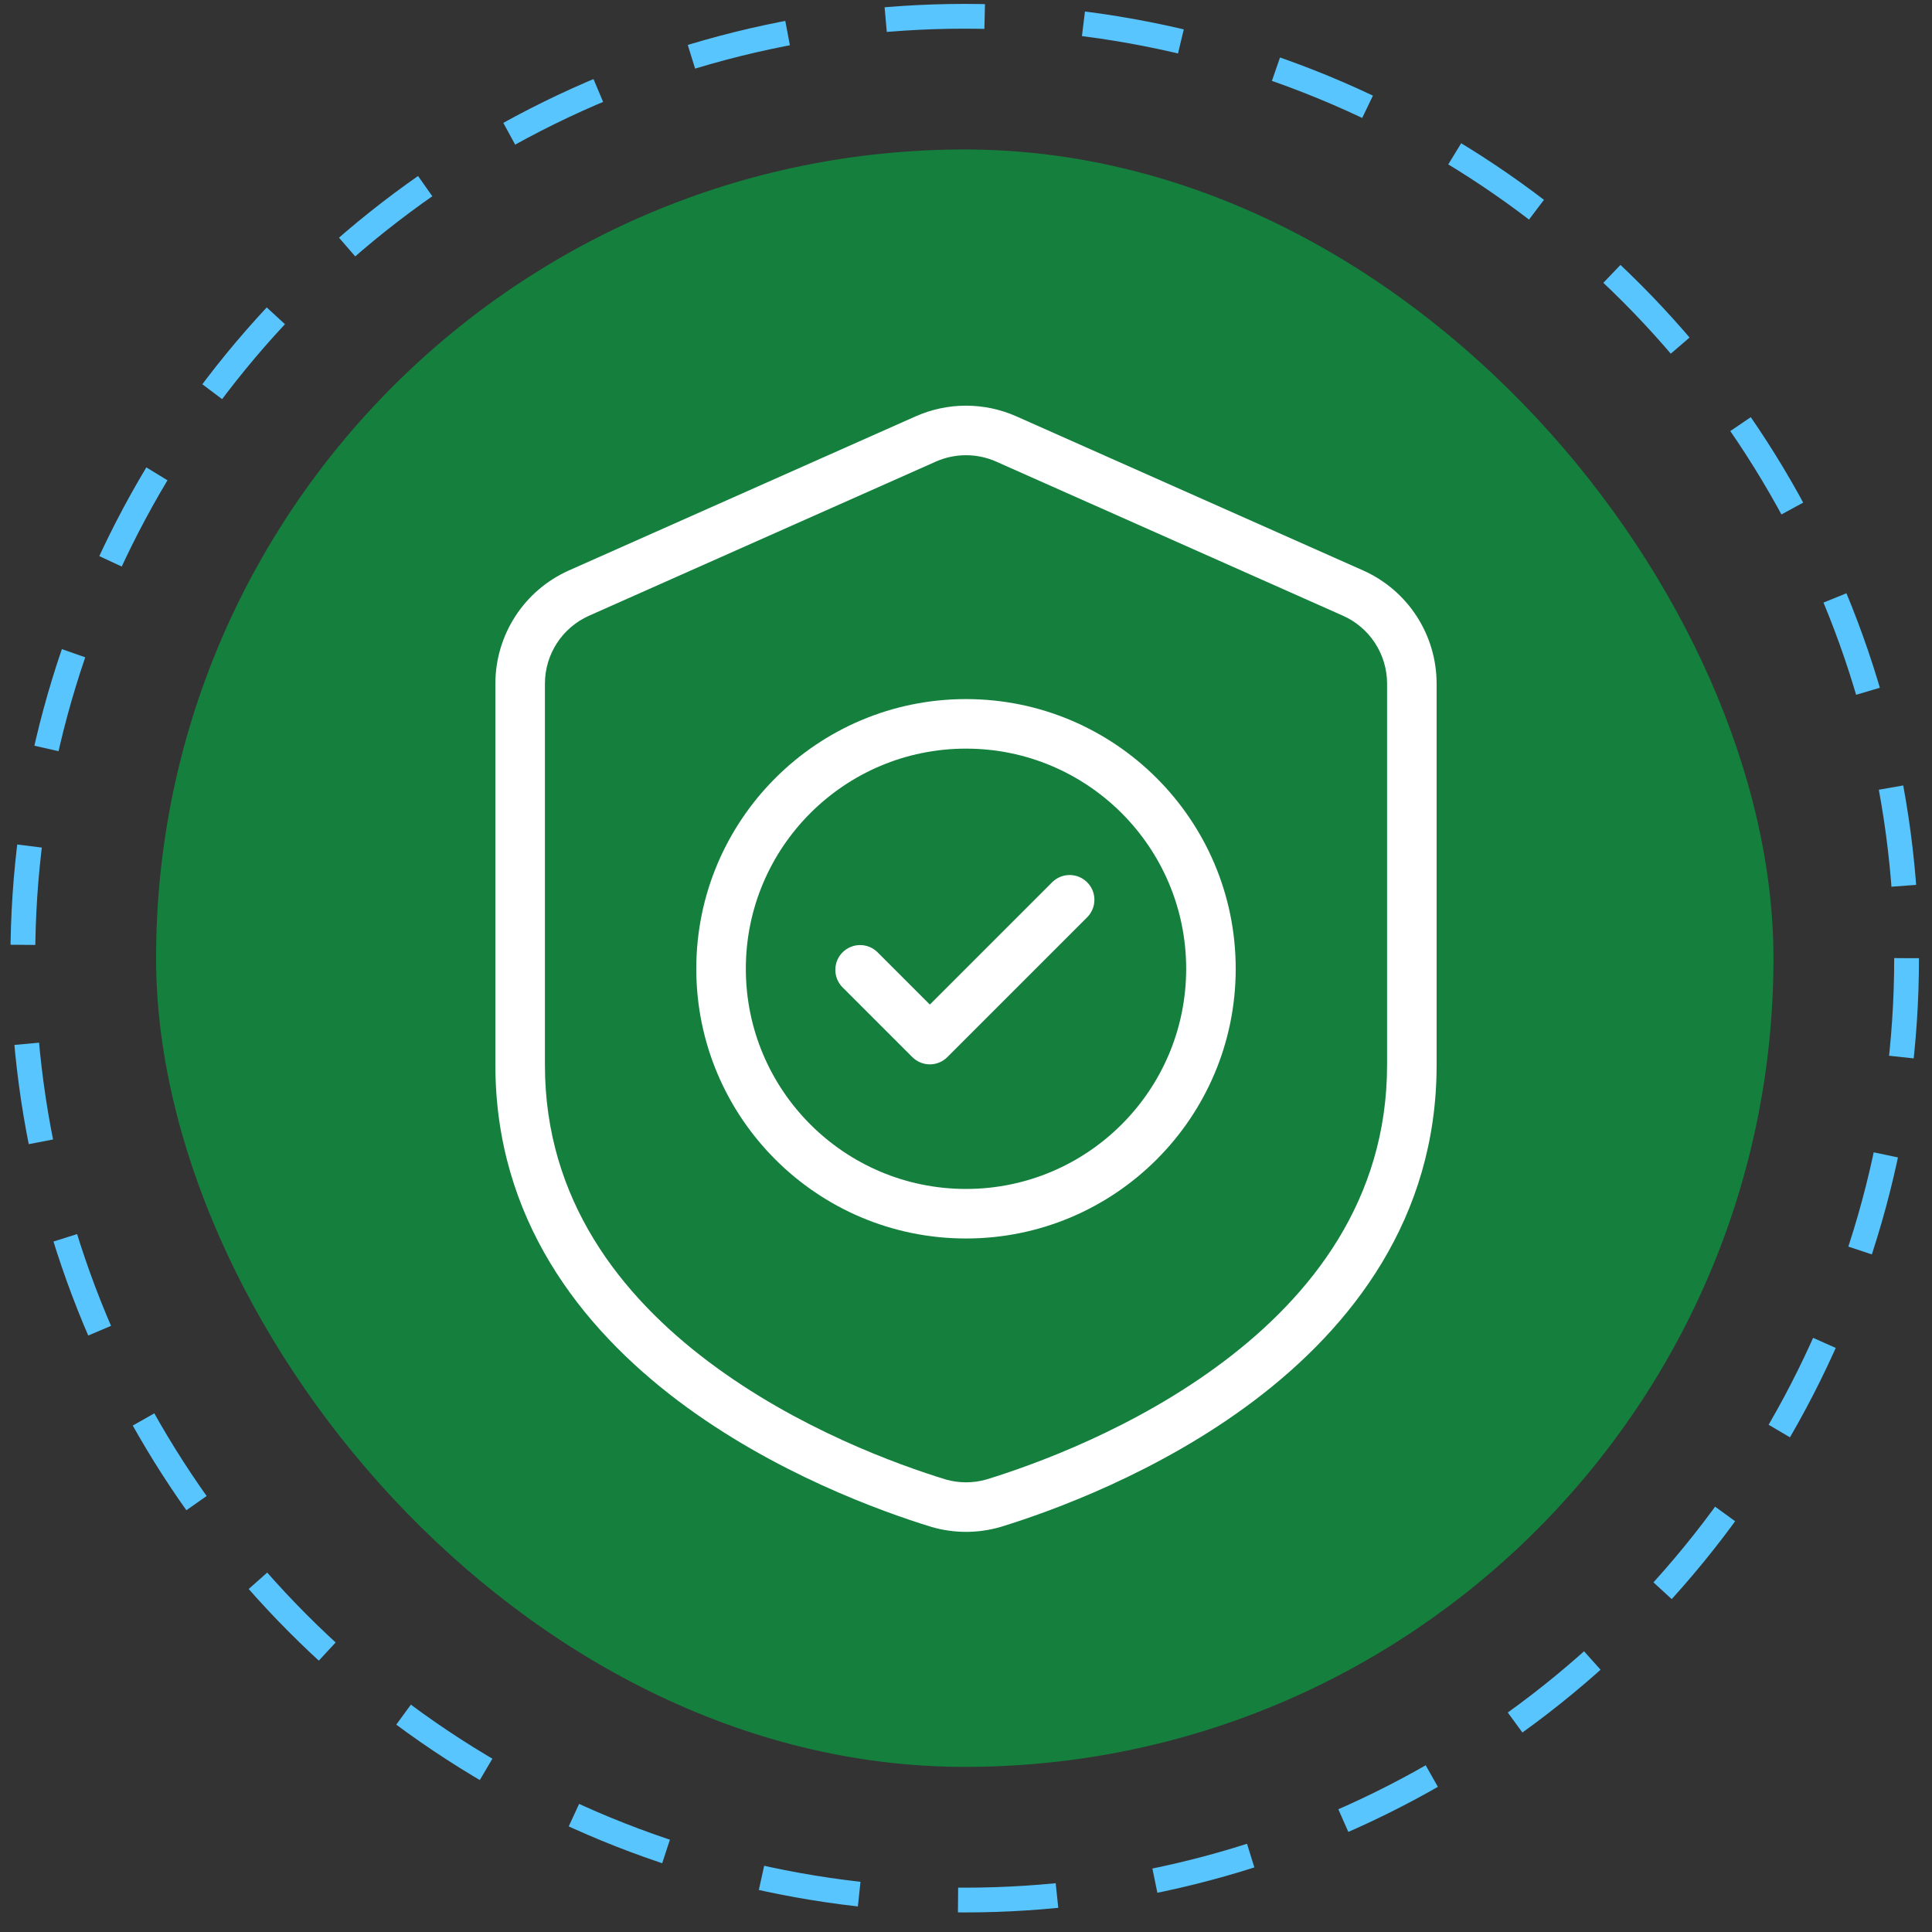 <svg xmlns="http://www.w3.org/2000/svg" fill="none" viewBox="0 0 78 78" height="78" width="78">
<rect x="0" y="0" width="78" height="78" fill="#333333" stroke="none"/>
<rect fill="#15803E" rx="32.649" height="65.299" width="65.299" y="6.035" x="6.301"></rect>
<path fill="white" d="M58 27.599C58 26.632 57.719 25.686 57.192 24.875C56.665 24.064 55.915 23.424 55.031 23.03L41.031 16.808C40.392 16.525 39.7 16.378 39 16.378C38.3 16.378 37.608 16.525 36.969 16.808L22.969 23.03C22.085 23.424 21.335 24.064 20.808 24.875C20.281 25.686 20 26.632 20 27.599V43C20 49.174 23.416 53.566 27.38 56.557C31.233 59.463 35.589 61.028 37.606 61.646L37.622 61.651C38.522 61.91 39.477 61.911 40.377 61.652L40.395 61.647C42.412 61.028 46.767 59.464 50.62 56.557C54.584 53.566 58 49.174 58 43V27.599ZM56 27.599V43C56 48.461 52.922 52.314 49.415 54.96C45.803 57.686 41.717 59.149 39.818 59.732C39.285 59.883 38.72 59.883 38.187 59.732C36.284 59.148 32.198 57.686 28.585 54.96C25.078 52.314 22 48.461 22 43V27.599C22 27.019 22.169 26.451 22.485 25.965C22.801 25.478 23.252 25.094 23.782 24.858L37.782 18.636C38.165 18.466 38.58 18.378 39 18.378C39.42 18.378 39.835 18.466 40.218 18.636L54.218 24.858C54.748 25.094 55.199 25.478 55.515 25.965C55.831 26.451 56 27.019 56 27.599Z" clip-rule="evenodd" fill-rule="evenodd"></path>
<path fill="white" d="M39 28.224C32.99 28.224 28.111 33.103 28.111 39.112C28.111 45.122 32.99 50.001 39 50.001C45.01 50.001 49.889 45.122 49.889 39.112C49.889 33.103 45.01 28.224 39 28.224ZM39 30.224C43.906 30.224 47.889 34.206 47.889 39.112C47.889 44.018 43.906 48.001 39 48.001C34.094 48.001 30.111 44.018 30.111 39.112C30.111 34.206 34.094 30.224 39 30.224Z" clip-rule="evenodd" fill-rule="evenodd"></path>
<path fill="white" d="M34.005 39.85L36.833 42.678C37.021 42.865 37.275 42.971 37.54 42.971C37.806 42.971 38.06 42.865 38.247 42.678L43.903 37.022C44.086 36.833 44.186 36.581 44.184 36.319C44.182 36.056 44.077 35.805 43.891 35.62C43.706 35.435 43.455 35.33 43.193 35.327C42.931 35.325 42.678 35.426 42.489 35.608L37.54 40.557L35.419 38.436C35.231 38.254 34.978 38.153 34.716 38.155C34.454 38.157 34.203 38.263 34.017 38.448C33.832 38.633 33.727 38.884 33.725 39.147C33.722 39.409 33.823 39.661 34.005 39.85Z" clip-rule="evenodd" fill-rule="evenodd"></path>
<circle stroke-dasharray="4 4" stroke="#58C5FE" r="38.026" cy="38.684" cx="38.948"></circle>
</svg>

